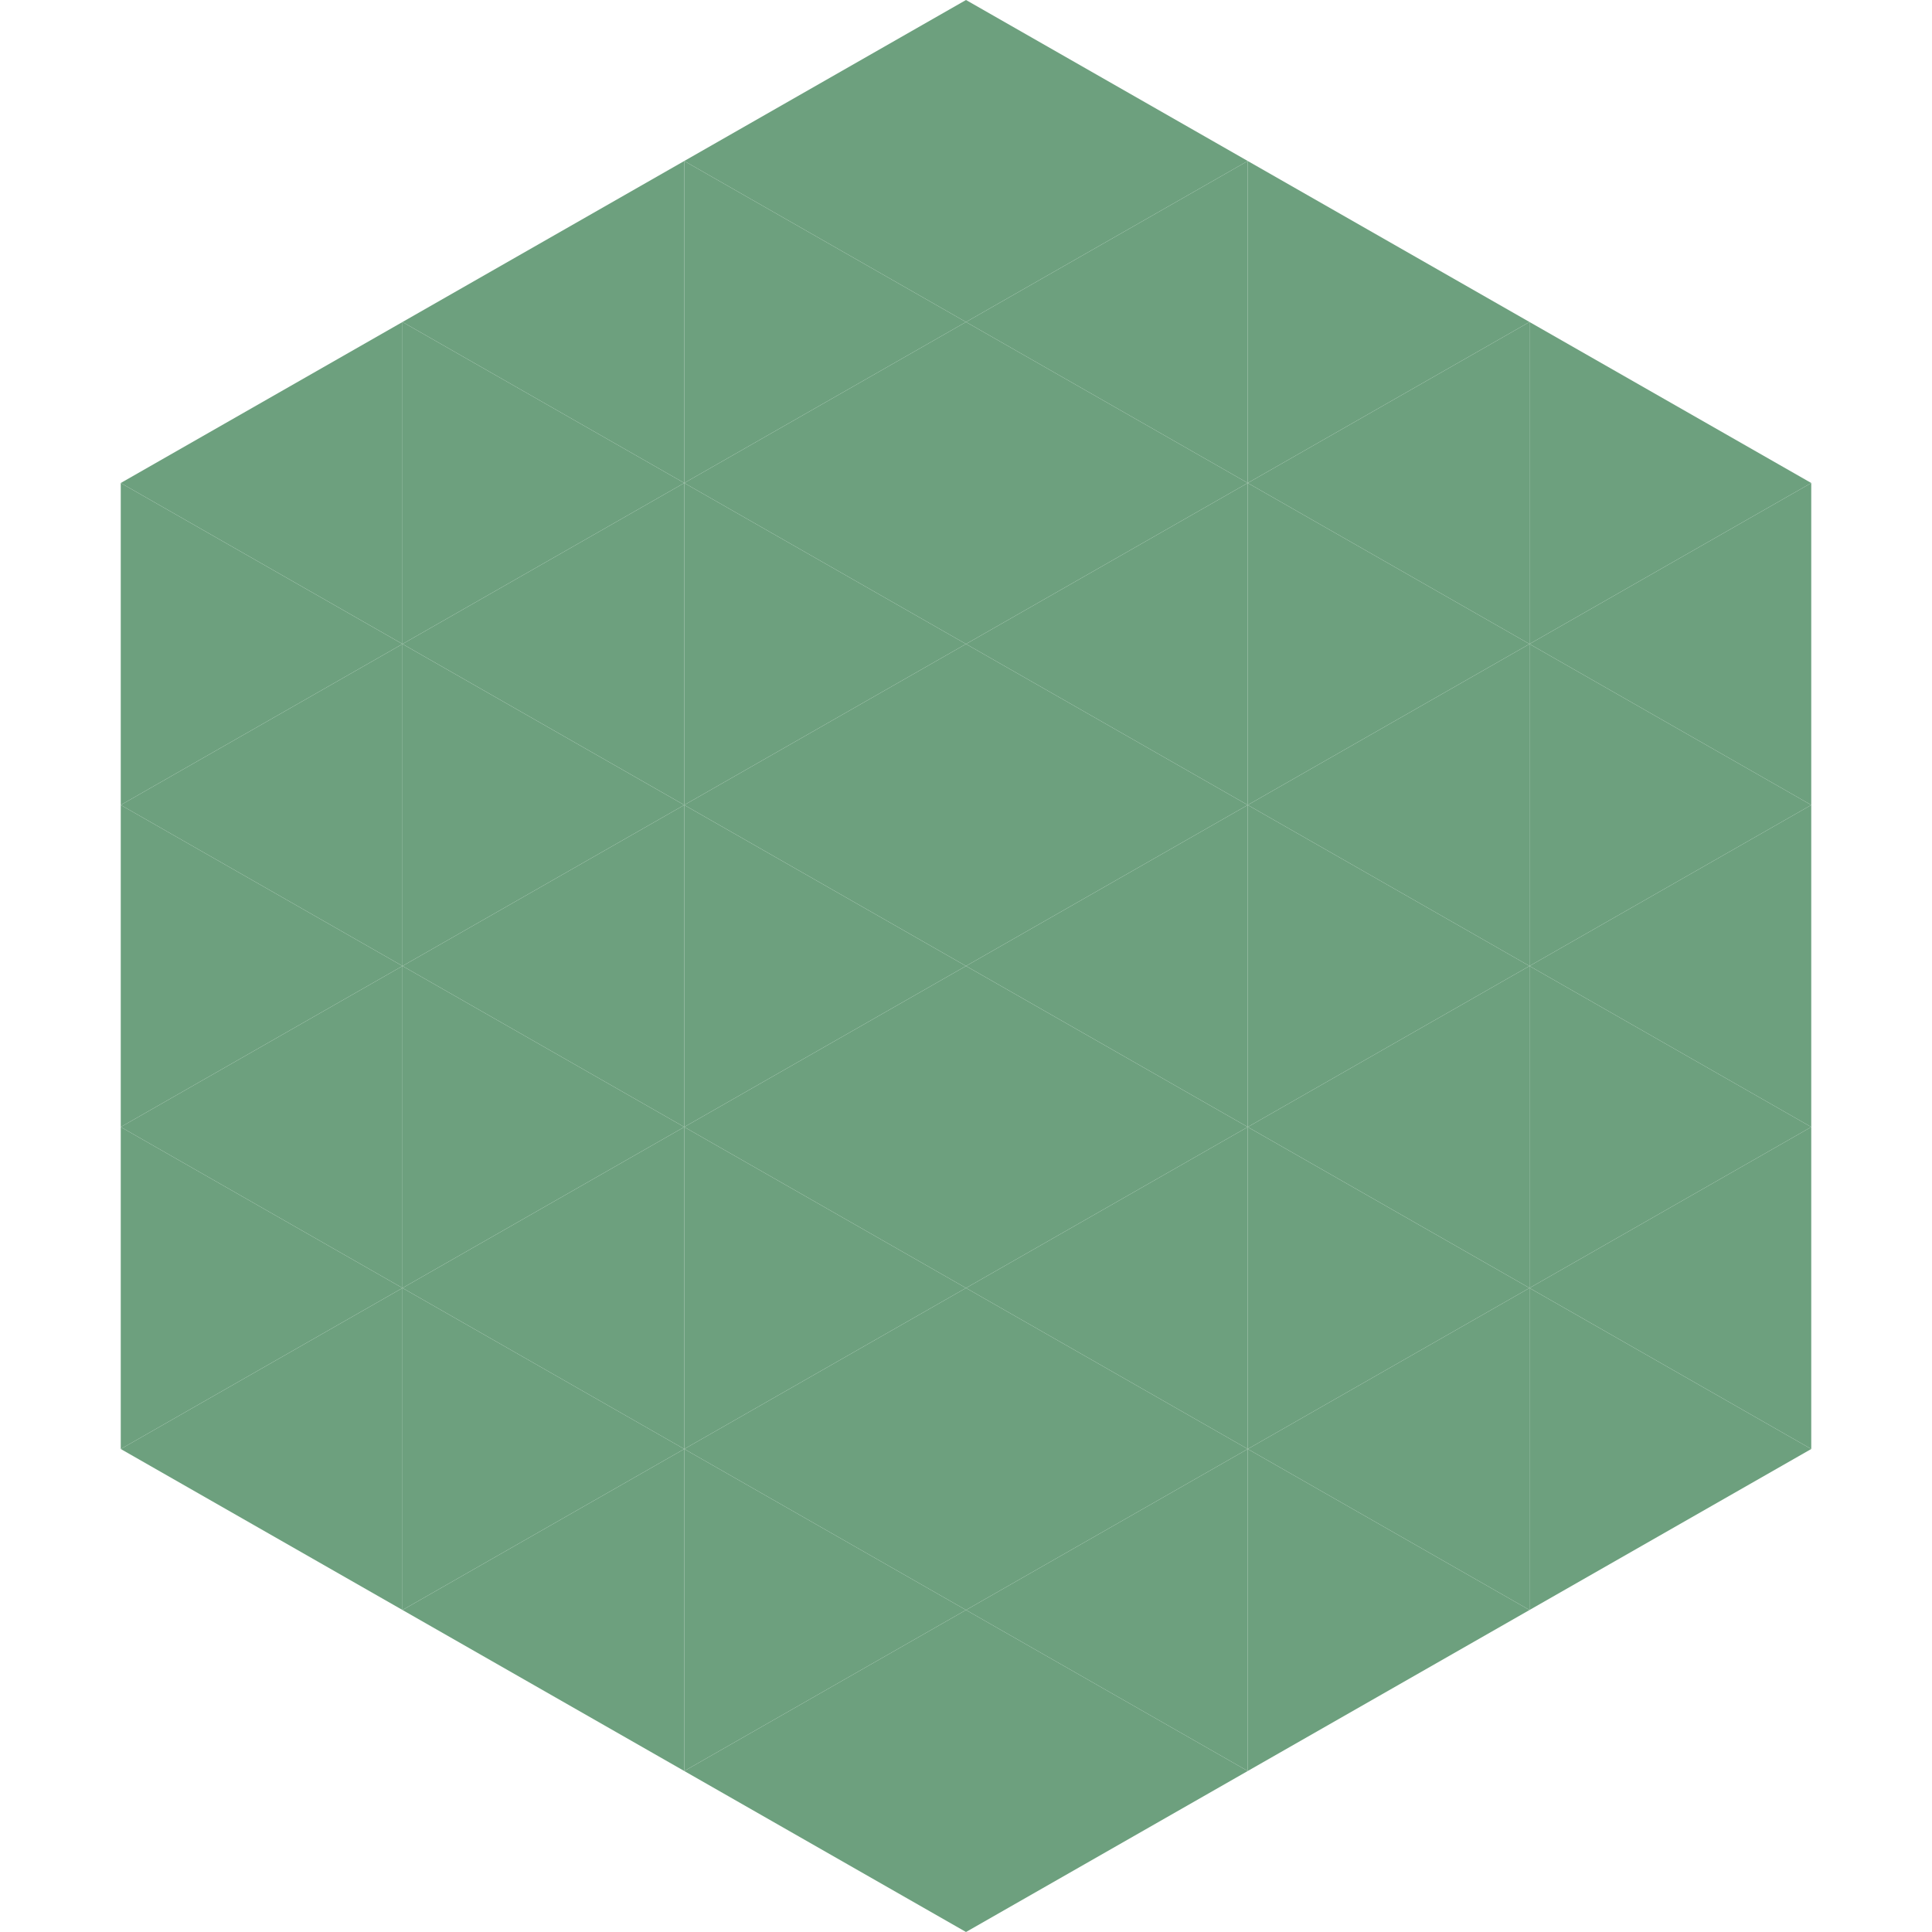 <?xml version="1.0"?>
<!-- Generated by SVGo -->
<svg width="240" height="240"
     xmlns="http://www.w3.org/2000/svg"
     xmlns:xlink="http://www.w3.org/1999/xlink">
<polygon points="50,40 15,60 50,80" style="fill:rgb(109,160,126)" />
<polygon points="190,40 225,60 190,80" style="fill:rgb(109,160,126)" />
<polygon points="15,60 50,80 15,100" style="fill:rgb(109,160,126)" />
<polygon points="225,60 190,80 225,100" style="fill:rgb(109,160,126)" />
<polygon points="50,80 15,100 50,120" style="fill:rgb(109,160,126)" />
<polygon points="190,80 225,100 190,120" style="fill:rgb(109,160,126)" />
<polygon points="15,100 50,120 15,140" style="fill:rgb(109,160,126)" />
<polygon points="225,100 190,120 225,140" style="fill:rgb(109,160,126)" />
<polygon points="50,120 15,140 50,160" style="fill:rgb(109,160,126)" />
<polygon points="190,120 225,140 190,160" style="fill:rgb(109,160,126)" />
<polygon points="15,140 50,160 15,180" style="fill:rgb(109,160,126)" />
<polygon points="225,140 190,160 225,180" style="fill:rgb(109,160,126)" />
<polygon points="50,160 15,180 50,200" style="fill:rgb(109,160,126)" />
<polygon points="190,160 225,180 190,200" style="fill:rgb(109,160,126)" />
<polygon points="15,180 50,200 15,220" style="fill:rgb(255,255,255); fill-opacity:0" />
<polygon points="225,180 190,200 225,220" style="fill:rgb(255,255,255); fill-opacity:0" />
<polygon points="50,0 85,20 50,40" style="fill:rgb(255,255,255); fill-opacity:0" />
<polygon points="190,0 155,20 190,40" style="fill:rgb(255,255,255); fill-opacity:0" />
<polygon points="85,20 50,40 85,60" style="fill:rgb(109,160,126)" />
<polygon points="155,20 190,40 155,60" style="fill:rgb(109,160,126)" />
<polygon points="50,40 85,60 50,80" style="fill:rgb(109,160,126)" />
<polygon points="190,40 155,60 190,80" style="fill:rgb(109,160,126)" />
<polygon points="85,60 50,80 85,100" style="fill:rgb(109,160,126)" />
<polygon points="155,60 190,80 155,100" style="fill:rgb(109,160,126)" />
<polygon points="50,80 85,100 50,120" style="fill:rgb(109,160,126)" />
<polygon points="190,80 155,100 190,120" style="fill:rgb(109,160,126)" />
<polygon points="85,100 50,120 85,140" style="fill:rgb(109,160,126)" />
<polygon points="155,100 190,120 155,140" style="fill:rgb(109,160,126)" />
<polygon points="50,120 85,140 50,160" style="fill:rgb(109,160,126)" />
<polygon points="190,120 155,140 190,160" style="fill:rgb(109,160,126)" />
<polygon points="85,140 50,160 85,180" style="fill:rgb(109,160,126)" />
<polygon points="155,140 190,160 155,180" style="fill:rgb(109,160,126)" />
<polygon points="50,160 85,180 50,200" style="fill:rgb(109,160,126)" />
<polygon points="190,160 155,180 190,200" style="fill:rgb(109,160,126)" />
<polygon points="85,180 50,200 85,220" style="fill:rgb(109,160,126)" />
<polygon points="155,180 190,200 155,220" style="fill:rgb(109,160,126)" />
<polygon points="120,0 85,20 120,40" style="fill:rgb(109,160,126)" />
<polygon points="120,0 155,20 120,40" style="fill:rgb(109,160,126)" />
<polygon points="85,20 120,40 85,60" style="fill:rgb(109,160,126)" />
<polygon points="155,20 120,40 155,60" style="fill:rgb(109,160,126)" />
<polygon points="120,40 85,60 120,80" style="fill:rgb(109,160,126)" />
<polygon points="120,40 155,60 120,80" style="fill:rgb(109,160,126)" />
<polygon points="85,60 120,80 85,100" style="fill:rgb(109,160,126)" />
<polygon points="155,60 120,80 155,100" style="fill:rgb(109,160,126)" />
<polygon points="120,80 85,100 120,120" style="fill:rgb(109,160,126)" />
<polygon points="120,80 155,100 120,120" style="fill:rgb(109,160,126)" />
<polygon points="85,100 120,120 85,140" style="fill:rgb(109,160,126)" />
<polygon points="155,100 120,120 155,140" style="fill:rgb(109,160,126)" />
<polygon points="120,120 85,140 120,160" style="fill:rgb(109,160,126)" />
<polygon points="120,120 155,140 120,160" style="fill:rgb(109,160,126)" />
<polygon points="85,140 120,160 85,180" style="fill:rgb(109,160,126)" />
<polygon points="155,140 120,160 155,180" style="fill:rgb(109,160,126)" />
<polygon points="120,160 85,180 120,200" style="fill:rgb(109,160,126)" />
<polygon points="120,160 155,180 120,200" style="fill:rgb(109,160,126)" />
<polygon points="85,180 120,200 85,220" style="fill:rgb(109,160,126)" />
<polygon points="155,180 120,200 155,220" style="fill:rgb(109,160,126)" />
<polygon points="120,200 85,220 120,240" style="fill:rgb(109,160,126)" />
<polygon points="120,200 155,220 120,240" style="fill:rgb(109,160,126)" />
<polygon points="85,220 120,240 85,260" style="fill:rgb(255,255,255); fill-opacity:0" />
<polygon points="155,220 120,240 155,260" style="fill:rgb(255,255,255); fill-opacity:0" />
</svg>
